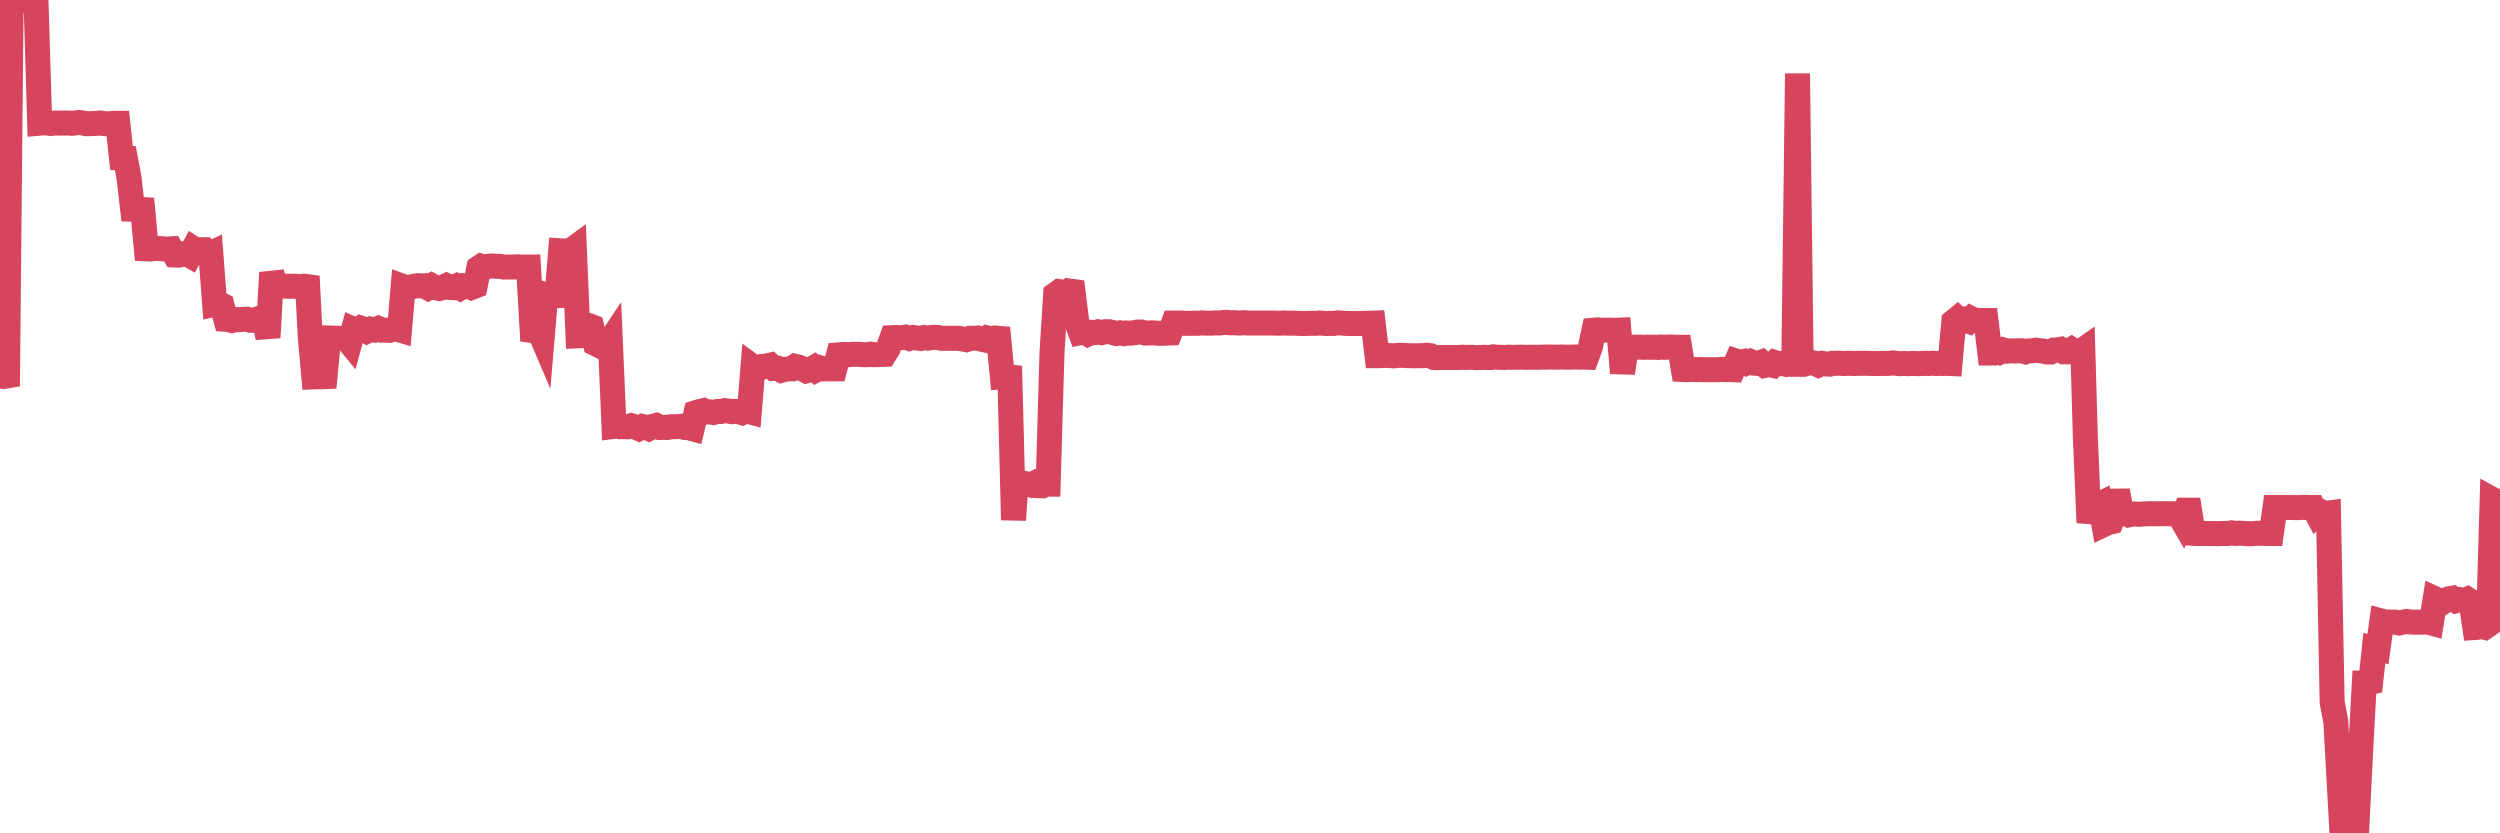 <?xml version="1.0"?><svg width="150px" height="50px" xmlns="http://www.w3.org/2000/svg" xmlns:xlink="http://www.w3.org/1999/xlink"> <polyline fill="none" stroke="#d6455d" stroke-width="1.5px" stroke-linecap="round" stroke-miterlimit="5" points="0.00,22.55 0.22,22.59 0.45,22.55 0.67,0.00 0.89,0.00 1.12,0.01 1.34,0.00 1.56,0.02 1.71,0.00 1.94,0.04 2.16,0.06 2.38,7.39 2.61,7.37 2.83,7.38 3.05,7.41 3.27,7.38 3.42,7.38 3.65,7.39 3.87,7.38 4.09,7.38 4.32,7.40 4.54,7.37 4.76,7.35 4.99,7.38 5.14,7.42 5.36,7.42 5.58,7.41 5.81,7.40 6.03,7.38 6.25,7.42 6.48,7.43 6.70,7.41 6.85,7.40 7.07,7.40 7.29,9.48 7.52,9.49 7.74,10.66 7.96,12.56 8.19,12.57 8.41,12.56 8.56,12.57 8.78,14.93 9.01,14.94 9.23,14.91 9.45,14.91 9.68,14.92 9.90,14.94 10.12,14.94 10.27,14.93 10.49,15.30 10.72,15.31 10.94,15.26 11.16,15.20 11.39,15.33 11.61,14.92 11.83,15.06 11.98,14.98 12.21,14.98 12.43,15.30 12.65,15.20 12.88,18.25 13.10,18.20 13.32,18.31 13.55,19.16 13.70,19.17 13.92,19.23 14.14,19.17 14.36,19.18 14.59,19.16 14.81,19.15 15.03,19.22 15.26,19.22 15.41,19.16 15.63,19.23 15.85,19.17 16.08,20.25 16.30,16.36 16.52,17.17 16.75,17.20 16.90,17.16 17.12,17.17 17.34,17.18 17.57,17.17 17.79,17.18 18.01,17.20 18.24,17.17 18.46,17.20 18.61,20.14 18.83,22.61 19.05,22.60 19.28,22.61 19.50,22.60 19.72,20.28 19.95,20.29 20.17,20.29 20.32,20.30 20.54,20.30 20.77,20.29 20.99,20.56 21.21,19.76 21.44,19.86 21.66,19.69 21.88,19.76 22.03,19.86 22.25,19.75 22.48,19.80 22.70,19.71 22.92,19.81 23.15,19.81 23.37,19.82 23.59,19.73 23.74,19.72 23.97,19.79 24.19,17.19 24.41,17.27 24.64,17.23 24.86,17.17 25.08,17.14 25.31,17.16 25.46,17.15 25.68,17.27 25.90,17.14 26.12,17.26 26.35,17.31 26.57,17.25 26.79,17.14 27.02,17.25 27.17,17.26 27.39,17.16 27.61,17.28 27.84,17.14 28.06,17.15 28.28,17.25 28.51,17.16 28.73,16.07 28.88,15.97 29.10,16.03 29.33,15.97 29.55,15.96 29.77,15.98 30.00,15.98 30.22,16.02 30.44,16.02 30.59,16.02 30.81,16.02 31.04,16.01 31.26,16.02 31.48,16.02 31.71,16.02 31.93,19.83 32.08,19.85 32.30,19.72 32.53,20.26 32.75,17.68 32.97,17.74 33.20,17.75 33.42,17.74 33.64,15.05 33.79,15.06 34.01,15.05 34.24,15.04 34.46,14.88 34.68,20.15 34.91,20.14 35.13,19.50 35.35,19.54 35.50,19.60 35.73,20.62 35.95,20.73 36.17,20.62 36.40,20.78 36.62,20.45 36.84,25.58 37.07,25.55 37.21,25.60 37.44,25.60 37.66,25.61 37.88,25.54 38.11,25.61 38.33,25.71 38.55,25.59 38.78,25.64 38.93,25.71 39.15,25.59 39.37,25.53 39.60,25.65 39.82,25.64 40.04,25.65 40.27,25.60 40.49,25.60 40.64,25.60 40.86,25.58 41.09,25.65 41.31,25.66 41.53,25.72 41.76,24.76 41.98,24.69 42.20,24.64 42.35,24.73 42.57,24.71 42.80,24.75 43.02,24.69 43.24,24.69 43.47,24.64 43.69,24.66 43.91,24.70 44.06,24.68 44.29,24.70 44.51,24.76 44.73,24.64 44.96,24.70 45.18,22.01 45.40,22.17 45.63,22.07 45.77,21.98 46.00,21.96 46.22,21.91 46.44,22.11 46.67,22.10 46.89,22.22 47.11,22.16 47.34,22.13 47.49,22.13 47.71,21.98 47.93,22.03 48.16,22.14 48.38,22.25 48.60,22.19 48.83,22.06 48.97,22.19 49.20,22.07 49.42,22.14 49.64,22.13 49.87,22.13 50.09,22.13 50.31,21.29 50.54,21.27 50.69,21.27 50.91,21.28 51.13,21.26 51.36,21.26 51.58,21.26 51.80,21.28 52.03,21.28 52.25,21.25 52.40,21.28 52.62,21.28 52.85,21.27 53.07,21.26 53.29,20.90 53.52,20.26 53.74,20.25 53.96,20.26 54.11,20.26 54.33,20.23 54.56,20.31 54.78,20.25 55.00,20.28 55.23,20.31 55.45,20.25 55.67,20.29 55.82,20.26 56.05,20.24 56.27,20.25 56.49,20.30 56.72,20.30 56.94,20.30 57.16,20.30 57.39,20.30 57.53,20.30 57.76,20.34 57.98,20.38 58.20,20.30 58.43,20.30 58.65,20.28 58.87,20.35 59.10,20.40 59.25,20.28 59.47,20.33 59.69,20.28 59.92,20.30 60.14,22.60 60.36,22.58 60.59,22.61 60.81,31.20 60.96,29.04 61.18,29.00 61.40,28.99 61.63,29.04 61.85,29.10 62.07,28.99 62.30,29.14 62.52,29.15 62.67,29.05 62.89,29.05 63.12,21.15 63.34,17.66 63.56,17.50 63.79,17.54 64.01,17.59 64.16,17.46 64.38,17.49 64.61,19.36 64.83,19.95 65.05,19.90 65.28,20.04 65.50,19.94 65.72,19.95 65.87,19.91 66.09,19.96 66.32,19.90 66.54,19.90 66.76,19.95 66.99,20.01 67.21,19.97 67.43,20.02 67.58,19.98 67.81,19.99 68.03,19.97 68.25,19.92 68.48,19.92 68.70,19.98 68.92,19.98 69.15,19.97 69.29,19.98 69.52,20.00 69.74,20.00 69.96,19.99 70.19,19.98 70.41,19.38 70.63,19.38 70.86,19.38 71.01,19.40 71.23,19.40 71.45,19.40 71.68,19.39 71.90,19.40 72.12,19.37 72.35,19.39 72.57,19.39 72.72,19.39 72.94,19.37 73.16,19.38 73.39,19.35 73.61,19.34 73.83,19.37 74.06,19.36 74.28,19.38 74.43,19.38 74.65,19.36 74.88,19.38 75.10,19.38 75.32,19.38 75.55,19.38 75.77,19.38 75.99,19.38 76.14,19.38 76.37,19.38 76.59,19.39 76.81,19.39 77.04,19.38 77.26,19.39 77.48,19.39 77.70,19.39 77.85,19.40 78.08,19.41 78.30,19.41 78.52,19.40 78.75,19.40 78.97,19.40 79.19,19.38 79.42,19.40 79.57,19.41 79.79,19.40 80.01,19.41 80.24,19.37 80.46,19.38 80.68,19.40 80.91,19.41 81.05,19.41 81.28,19.41 81.50,19.41 81.72,19.41 81.95,19.40 82.17,19.40 82.39,19.39 82.62,21.34 82.77,21.34 82.99,21.33 83.21,21.32 83.44,21.34 83.66,21.35 83.88,21.32 84.11,21.32 84.33,21.33 84.48,21.34 84.70,21.34 84.92,21.35 85.15,21.34 85.37,21.34 85.59,21.31 85.82,21.34 86.04,21.45 86.19,21.46 86.41,21.45 86.64,21.45 86.86,21.45 87.08,21.45 87.31,21.45 87.53,21.45 87.75,21.43 87.90,21.45 88.13,21.44 88.35,21.44 88.57,21.46 88.79,21.45 89.02,21.44 89.24,21.45 89.46,21.45 89.61,21.41 89.84,21.44 90.06,21.44 90.28,21.45 90.51,21.43 90.73,21.44 90.95,21.44 91.18,21.43 91.33,21.43 91.55,21.44 91.77,21.44 92.00,21.43 92.22,21.44 92.44,21.43 92.67,21.43 92.89,21.42 93.04,21.42 93.26,21.43 93.48,21.43 93.71,21.42 93.93,21.43 94.15,21.43 94.38,21.42 94.60,21.42 94.75,21.43 94.97,21.42 95.20,21.43 95.42,20.83 95.64,19.81 95.87,19.79 96.09,19.82 96.24,19.81 96.46,19.81 96.68,19.81 96.91,19.82 97.13,19.81 97.35,22.38 97.58,20.84 97.80,20.84 97.95,20.83 98.17,20.83 98.40,20.83 98.62,20.84 98.84,20.83 99.07,20.84 99.29,20.83 99.51,20.85 99.66,20.82 99.89,20.84 100.11,20.82 100.33,20.82 100.55,20.84 100.78,20.84 101.00,22.17 101.22,22.18 101.37,22.16 101.60,22.17 101.82,22.18 102.04,22.17 102.27,22.18 102.49,22.18 102.71,22.18 102.94,22.18 103.09,22.18 103.31,22.16 103.53,22.18 103.76,22.17 103.98,22.18 104.20,21.67 104.43,21.74 104.65,21.69 104.80,21.78 105.02,21.69 105.24,21.79 105.47,21.81 105.69,21.73 105.91,21.92 106.14,21.87 106.36,21.92 106.51,21.76 106.73,21.83 106.96,21.80 107.18,21.86 107.40,21.80 107.63,21.69 107.85,4.41 108.07,21.86 108.22,21.86 108.44,21.80 108.67,21.75 108.89,21.79 109.11,21.90 109.34,21.80 109.56,21.84 109.78,21.85 109.93,21.80 110.16,21.80 110.38,21.79 110.60,21.81 110.83,21.80 111.05,21.80 111.27,21.81 111.50,21.80 111.64,21.80 111.87,21.80 112.09,21.80 112.31,21.81 112.54,21.81 112.76,21.81 112.98,21.80 113.13,21.81 113.36,21.80 113.58,21.77 113.80,21.80 114.03,21.82 114.25,21.81 114.47,21.82 114.70,21.81 114.85,21.81 115.07,21.82 115.29,21.81 115.52,21.80 115.74,21.81 115.96,21.79 116.19,21.81 116.41,21.80 116.56,21.81 116.78,21.80 117.00,21.81 117.23,19.29 117.45,19.11 117.67,19.31 117.90,19.19 118.12,19.27 118.27,19.12 118.49,19.23 118.72,19.22 118.94,19.23 119.16,19.23 119.39,21.18 119.61,21.18 119.83,21.05 119.98,21.12 120.20,21.00 120.43,21.07 120.65,21.05 120.87,21.06 121.10,21.05 121.32,21.05 121.54,21.11 121.69,21.06 121.92,21.05 122.14,21.01 122.36,21.04 122.59,21.06 122.81,21.12 123.03,21.12 123.26,21.00 123.40,21.00 123.63,20.96 123.85,21.11 124.07,21.11 124.30,20.97 124.52,21.11 124.74,21.16 124.97,21.00 125.12,26.21 125.34,31.36 125.56,30.24 125.79,30.35 126.01,30.24 126.23,31.47 126.46,31.36 126.68,31.31 126.83,30.94 127.05,29.43 127.28,30.82 127.50,30.78 127.72,30.89 127.95,30.84 128.17,30.84 128.32,30.86 128.54,30.84 128.76,30.83 128.99,30.82 129.21,30.82 129.43,30.83 129.66,30.82 129.88,30.82 130.03,30.82 130.25,30.82 130.48,30.83 130.70,30.82 130.92,31.20 131.15,30.61 131.37,30.61 131.59,32.00 131.74,32.01 131.96,32.01 132.19,32.01 132.41,32.01 132.63,32.02 132.86,32.01 133.08,32.02 133.30,32.01 133.45,32.01 133.68,32.01 133.90,31.97 134.12,32.01 134.35,31.99 134.57,32.00 134.79,32.02 135.02,32.02 135.16,32.02 135.39,32.00 135.61,32.00 135.83,32.00 136.06,32.01 136.28,32.01 136.50,30.45 136.73,30.45 136.88,30.45 137.10,30.45 137.32,30.45 137.55,30.45 137.77,30.46 137.99,30.45 138.22,30.44 138.44,30.45 138.59,30.45 138.81,30.45 139.04,30.88 139.26,30.70 139.48,30.81 139.71,30.78 139.93,42.15 140.15,43.29 140.30,46.03 140.52,50.00 140.75,49.89 140.97,49.41 141.19,49.45 141.42,49.41 141.64,45.04 141.86,40.98 142.01,40.98 142.24,40.93 142.46,38.89 142.68,38.94 142.91,37.27 143.13,37.33 143.35,37.32 143.58,37.32 143.72,37.33 143.95,37.38 144.17,37.33 144.39,37.29 144.62,37.32 144.84,37.33 145.06,37.33 145.21,37.33 145.44,37.33 145.66,37.32 145.88,37.38 146.11,35.93 146.33,36.03 146.55,36.14 146.78,35.99 146.92,35.93 147.15,35.89 147.37,36.04 147.59,35.98 147.82,36.04 148.04,35.95 148.26,36.09 148.49,37.65 148.64,37.64 148.86,37.59 149.08,37.64 149.31,37.48 149.53,29.96 149.75,30.08 150.00,30.07 "/></svg>